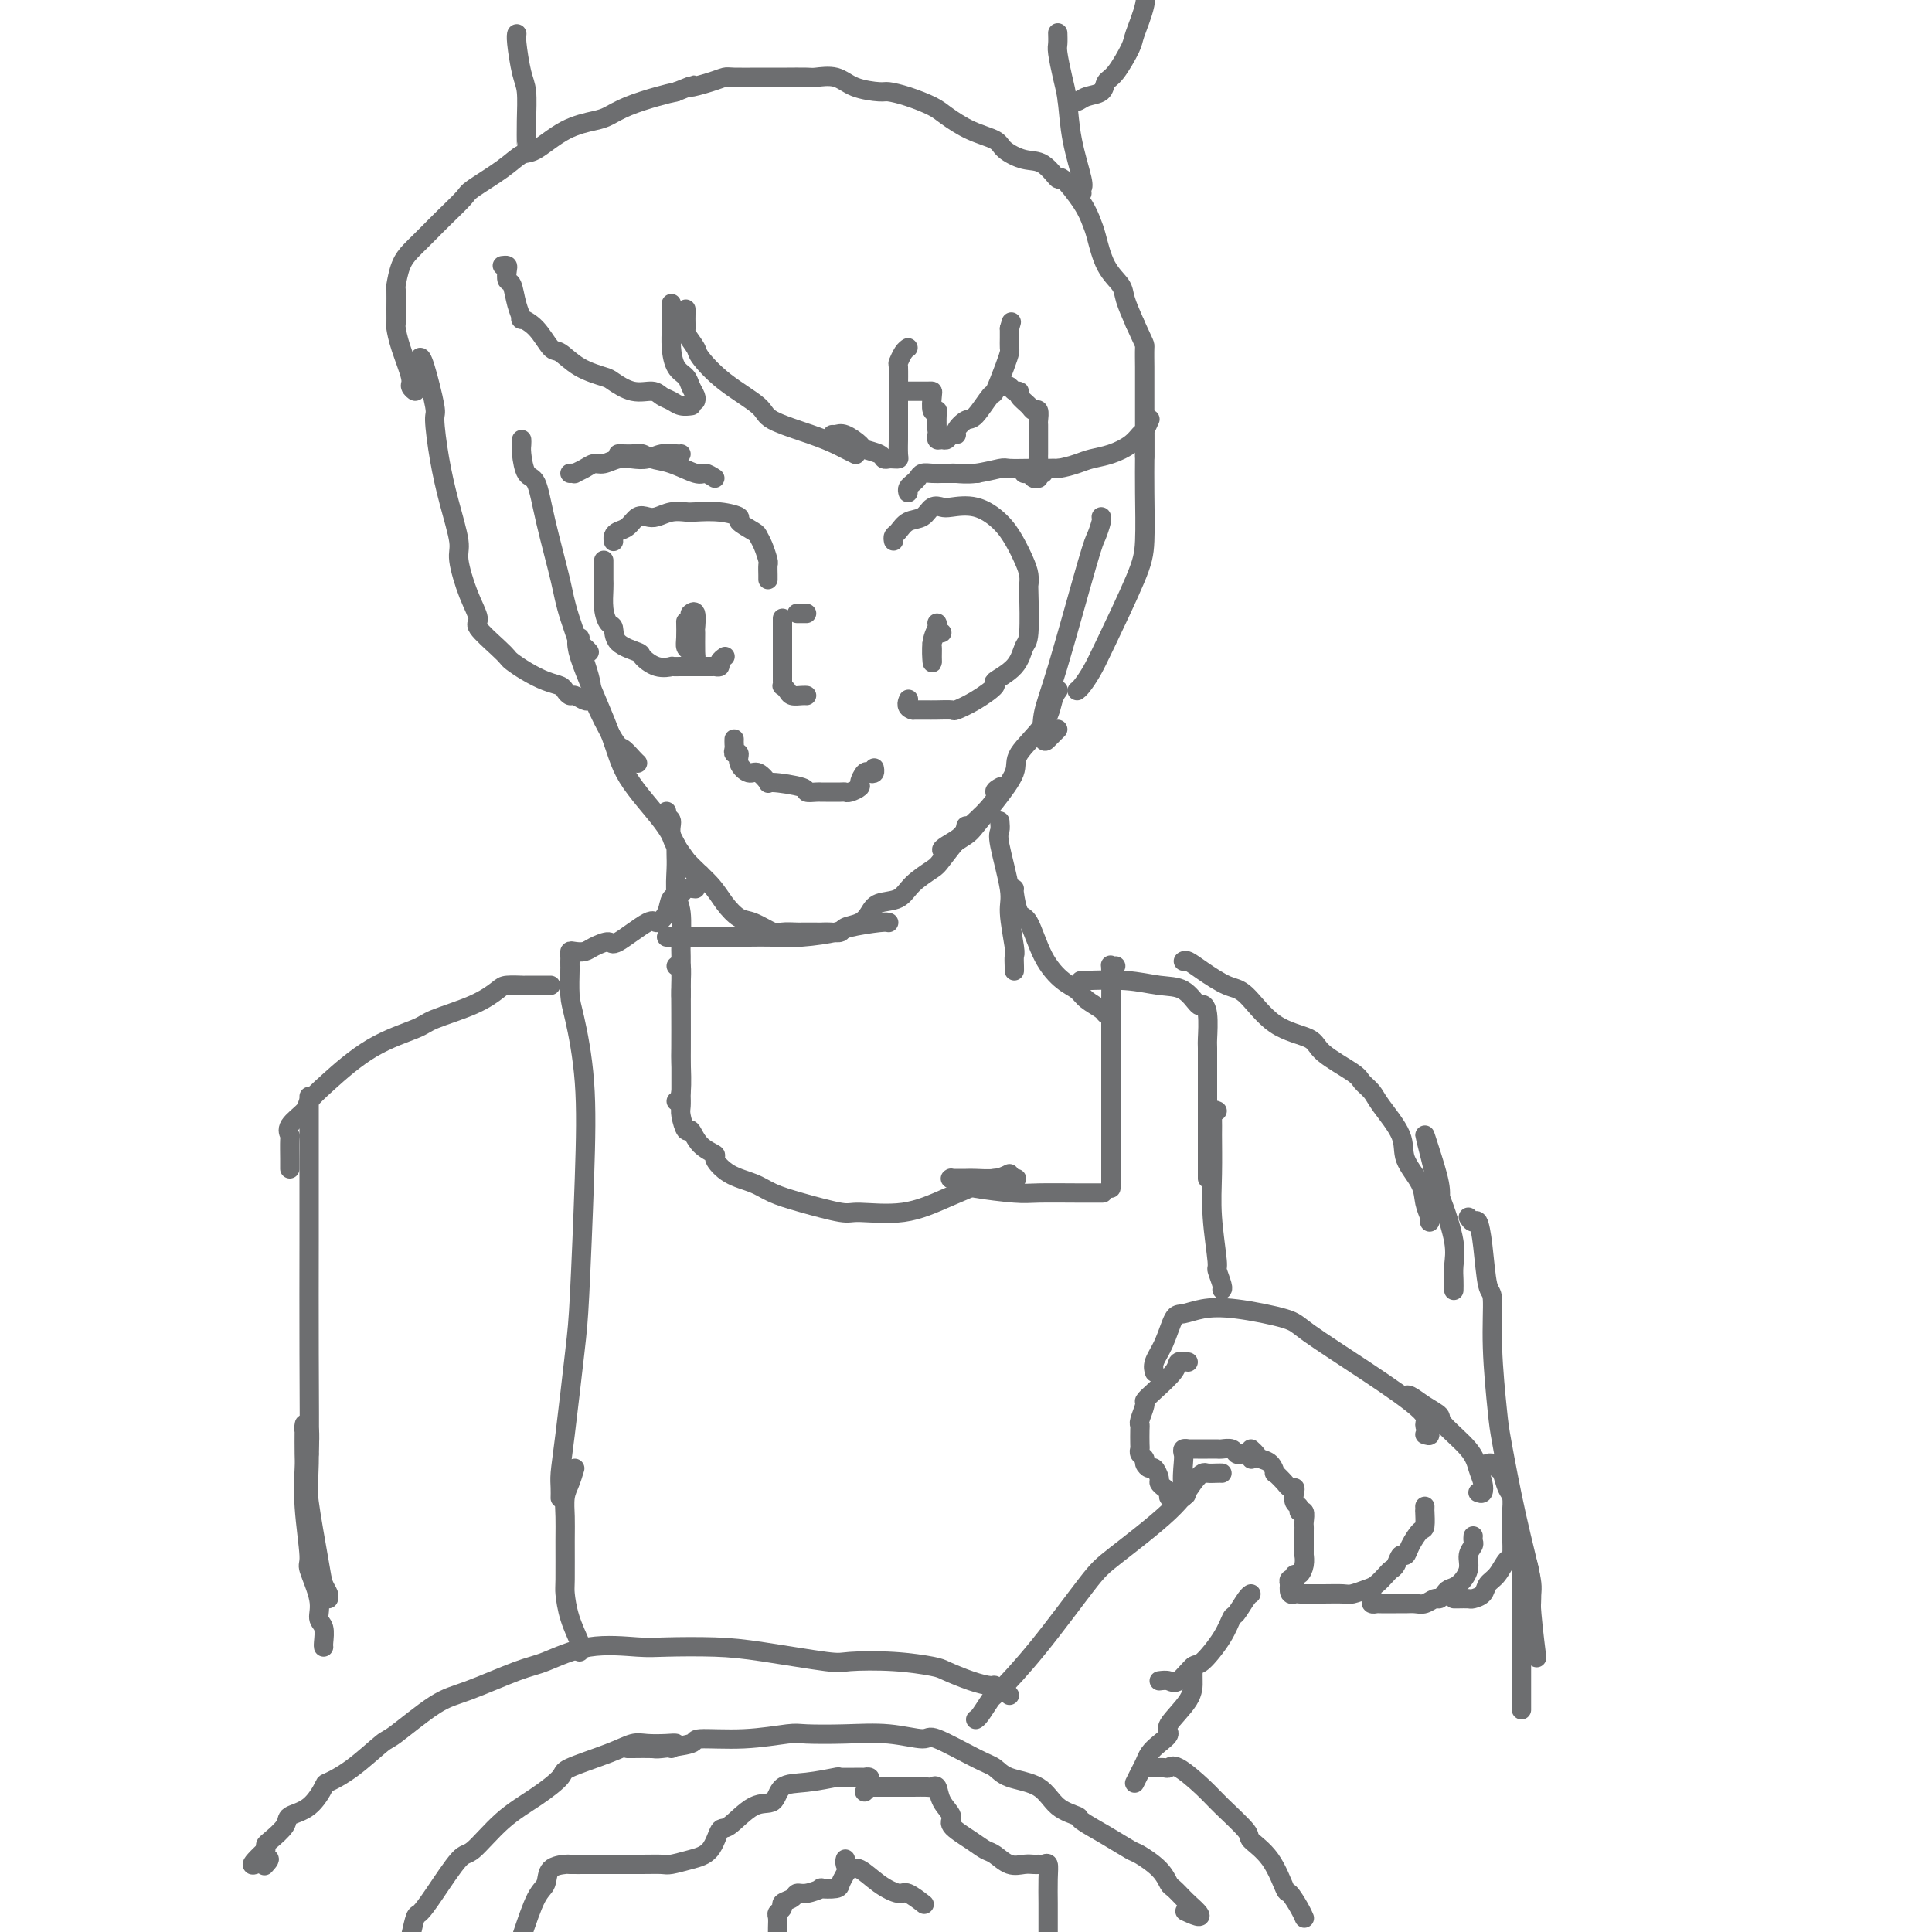 <svg viewBox='0 0 400 400' version='1.1' xmlns='http://www.w3.org/2000/svg' xmlns:xlink='http://www.w3.org/1999/xlink'><g fill='none' stroke='#6D6E70' stroke-width='4' stroke-linecap='round' stroke-linejoin='round'><path d='M108,91c0.017,0.312 0.034,0.625 0,1c-0.034,0.375 -0.118,0.813 0,2c0.118,1.187 0.438,3.124 1,4c0.562,0.876 1.367,0.690 2,2c0.633,1.310 1.094,4.116 2,8c0.906,3.884 2.256,8.845 3,12c0.744,3.155 0.881,4.504 2,8c1.119,3.496 3.221,9.139 4,12c0.779,2.861 0.237,2.938 1,5c0.763,2.062 2.832,6.108 4,8c1.168,1.892 1.437,1.631 2,2c0.563,0.369 1.421,1.369 2,2c0.579,0.631 0.880,0.895 1,1c0.120,0.105 0.060,0.053 0,0'/><path d='M122,135c-0.298,-0.344 -0.595,-0.688 -1,-1c-0.405,-0.312 -0.916,-0.591 -1,-1c-0.084,-0.409 0.260,-0.949 0,-1c-0.260,-0.051 -1.125,0.388 0,4c1.125,3.612 4.241,10.398 6,15c1.759,4.602 2.163,7.020 4,10c1.837,2.980 5.109,6.522 7,9c1.891,2.478 2.402,3.893 3,5c0.598,1.107 1.284,1.905 2,3c0.716,1.095 1.462,2.487 2,3c0.538,0.513 0.868,0.147 1,0c0.132,-0.147 0.066,-0.073 0,0'/><path d='M138,168c-0.128,0.369 -0.256,0.738 0,1c0.256,0.262 0.897,0.418 1,1c0.103,0.582 -0.331,1.589 0,3c0.331,1.411 1.427,3.227 3,5c1.573,1.773 3.622,3.502 5,5c1.378,1.498 2.083,2.766 3,4c0.917,1.234 2.046,2.436 3,3c0.954,0.564 1.733,0.491 3,1c1.267,0.509 3.021,1.601 4,2c0.979,0.399 1.183,0.107 2,0c0.817,-0.107 2.248,-0.029 3,0c0.752,0.029 0.827,0.008 1,0c0.173,-0.008 0.444,-0.002 1,0c0.556,0.002 1.396,0.001 2,0c0.604,-0.001 0.972,-0.004 1,0c0.028,0.004 -0.284,0.013 0,0c0.284,-0.013 1.165,-0.048 2,0c0.835,0.048 1.625,0.177 2,0c0.375,-0.177 0.334,-0.662 1,-1c0.666,-0.338 2.039,-0.530 3,-1c0.961,-0.470 1.511,-1.218 2,-2c0.489,-0.782 0.916,-1.596 2,-2c1.084,-0.404 2.824,-0.397 4,-1c1.176,-0.603 1.787,-1.816 3,-3c1.213,-1.184 3.026,-2.338 4,-3c0.974,-0.662 1.108,-0.832 2,-2c0.892,-1.168 2.540,-3.334 4,-5c1.460,-1.666 2.730,-2.833 4,-4'/><path d='M203,169c4.488,-4.476 3.208,-4.667 3,-5c-0.208,-0.333 0.655,-0.810 1,-1c0.345,-0.190 0.173,-0.095 0,0'/><path d='M200,171c-0.121,0.648 -0.242,1.296 -1,2c-0.758,0.704 -2.155,1.464 -3,2c-0.845,0.536 -1.140,0.847 -1,1c0.140,0.153 0.714,0.147 1,0c0.286,-0.147 0.284,-0.434 1,-1c0.716,-0.566 2.149,-1.412 3,-2c0.851,-0.588 1.121,-0.918 2,-2c0.879,-1.082 2.368,-2.916 4,-5c1.632,-2.084 3.408,-4.419 4,-6c0.592,-1.581 0.001,-2.410 1,-4c0.999,-1.590 3.587,-3.942 5,-6c1.413,-2.058 1.650,-3.823 2,-5c0.350,-1.177 0.814,-1.765 1,-2c0.186,-0.235 0.093,-0.118 0,0'/><path d='M219,151c-0.336,0.340 -0.673,0.679 -1,1c-0.327,0.321 -0.645,0.622 -1,1c-0.355,0.378 -0.747,0.832 -1,0c-0.253,-0.832 -0.365,-2.951 0,-5c0.365,-2.049 1.208,-4.027 3,-10c1.792,-5.973 4.533,-15.940 6,-21c1.467,-5.060 1.661,-5.212 2,-6c0.339,-0.788 0.822,-2.212 1,-3c0.178,-0.788 0.051,-0.939 0,-1c-0.051,-0.061 -0.025,-0.030 0,0'/><path d='M185,112c-0.074,-0.366 -0.147,-0.733 0,-1c0.147,-0.267 0.515,-0.436 1,-1c0.485,-0.564 1.086,-1.524 2,-2c0.914,-0.476 2.140,-0.470 3,-1c0.860,-0.530 1.353,-1.598 2,-2c0.647,-0.402 1.447,-0.138 2,0c0.553,0.138 0.859,0.151 2,0c1.141,-0.151 3.119,-0.466 5,0c1.881,0.466 3.667,1.712 5,3c1.333,1.288 2.213,2.618 3,4c0.787,1.382 1.480,2.815 2,4c0.520,1.185 0.869,2.122 1,3c0.131,0.878 0.046,1.697 0,2c-0.046,0.303 -0.053,0.088 0,2c0.053,1.912 0.164,5.949 0,8c-0.164,2.051 -0.605,2.114 -1,3c-0.395,0.886 -0.744,2.595 -2,4c-1.256,1.405 -3.420,2.506 -4,3c-0.580,0.494 0.424,0.381 0,1c-0.424,0.619 -2.274,1.970 -4,3c-1.726,1.030 -3.326,1.740 -4,2c-0.674,0.260 -0.421,0.070 -1,0c-0.579,-0.070 -1.990,-0.019 -3,0c-1.010,0.019 -1.618,0.005 -2,0c-0.382,-0.005 -0.538,-0.001 -1,0c-0.462,0.001 -1.231,0.001 -2,0'/><path d='M189,147c-1.622,-0.444 -1.178,-1.556 -1,-2c0.178,-0.444 0.089,-0.222 0,0'/><path d='M195,131c-0.309,-0.208 -0.618,-0.417 -1,0c-0.382,0.417 -0.835,1.458 -1,2c-0.165,0.542 -0.040,0.583 0,1c0.040,0.417 -0.003,1.208 0,2c0.003,0.792 0.053,1.585 0,1c-0.053,-0.585 -0.210,-2.549 0,-4c0.210,-1.451 0.788,-2.389 1,-3c0.212,-0.611 0.057,-0.895 0,-1c-0.057,-0.105 -0.016,-0.030 0,0c0.016,0.030 0.008,0.015 0,0'/><path d='M127,112c0.017,0.087 0.035,0.173 0,0c-0.035,-0.173 -0.122,-0.607 0,-1c0.122,-0.393 0.455,-0.745 1,-1c0.545,-0.255 1.303,-0.412 2,-1c0.697,-0.588 1.332,-1.608 2,-2c0.668,-0.392 1.370,-0.157 2,0c0.630,0.157 1.189,0.237 2,0c0.811,-0.237 1.876,-0.792 3,-1c1.124,-0.208 2.309,-0.068 3,0c0.691,0.068 0.889,0.064 2,0c1.111,-0.064 3.134,-0.186 5,0c1.866,0.186 3.575,0.681 4,1c0.425,0.319 -0.432,0.460 0,1c0.432,0.540 2.154,1.477 3,2c0.846,0.523 0.815,0.630 1,1c0.185,0.370 0.585,1.003 1,2c0.415,0.997 0.843,2.358 1,3c0.157,0.642 0.042,0.564 0,1c-0.042,0.436 -0.011,1.385 0,2c0.011,0.615 0.003,0.896 0,1c-0.003,0.104 -0.001,0.030 0,0c0.001,-0.030 0.000,-0.015 0,0'/><path d='M125,116c0.002,0.653 0.003,1.307 0,2c-0.003,0.693 -0.011,1.427 0,2c0.011,0.573 0.041,0.986 0,2c-0.041,1.014 -0.154,2.629 0,4c0.154,1.371 0.575,2.499 1,3c0.425,0.501 0.854,0.377 1,1c0.146,0.623 0.008,1.995 1,3c0.992,1.005 3.112,1.642 4,2c0.888,0.358 0.544,0.436 1,1c0.456,0.564 1.712,1.615 3,2c1.288,0.385 2.607,0.103 3,0c0.393,-0.103 -0.140,-0.028 0,0c0.140,0.028 0.954,0.007 2,0c1.046,-0.007 2.323,-0.002 3,0c0.677,0.002 0.755,0.000 1,0c0.245,-0.000 0.658,0.001 1,0c0.342,-0.001 0.612,-0.003 1,0c0.388,0.003 0.892,0.011 1,0c0.108,-0.011 -0.181,-0.042 0,0c0.181,0.042 0.832,0.155 1,0c0.168,-0.155 -0.147,-0.580 0,-1c0.147,-0.420 0.756,-0.834 1,-1c0.244,-0.166 0.122,-0.083 0,0'/><path d='M142,129c-0.006,-0.285 -0.012,-0.570 0,0c0.012,0.570 0.042,1.995 0,3c-0.042,1.005 -0.155,1.589 0,2c0.155,0.411 0.577,0.649 1,1c0.423,0.351 0.846,0.815 1,1c0.154,0.185 0.037,0.092 0,-1c-0.037,-1.092 0.004,-3.182 0,-4c-0.004,-0.818 -0.053,-0.364 0,-1c0.053,-0.636 0.206,-2.364 0,-3c-0.206,-0.636 -0.773,-0.182 -1,0c-0.227,0.182 -0.113,0.091 0,0'/><path d='M152,153c-0.009,0.343 -0.018,0.686 0,1c0.018,0.314 0.064,0.600 0,1c-0.064,0.400 -0.236,0.914 0,1c0.236,0.086 0.880,-0.256 1,0c0.120,0.256 -0.285,1.112 0,2c0.285,0.888 1.261,1.810 2,2c0.739,0.190 1.240,-0.352 2,0c0.760,0.352 1.780,1.597 2,2c0.220,0.403 -0.358,-0.036 1,0c1.358,0.036 4.652,0.545 6,1c1.348,0.455 0.750,0.854 1,1c0.250,0.146 1.349,0.039 2,0c0.651,-0.039 0.856,-0.010 1,0c0.144,0.010 0.228,-0.001 1,0c0.772,0.001 2.230,0.013 3,0c0.770,-0.013 0.850,-0.049 1,0c0.150,0.049 0.369,0.185 1,0c0.631,-0.185 1.676,-0.690 2,-1c0.324,-0.310 -0.071,-0.427 0,-1c0.071,-0.573 0.607,-1.604 1,-2c0.393,-0.396 0.641,-0.158 1,0c0.359,0.158 0.827,0.235 1,0c0.173,-0.235 0.049,-0.781 0,-1c-0.049,-0.219 -0.025,-0.109 0,0'/><path d='M165,127c0.452,0.000 0.905,0.000 1,0c0.095,0.000 -0.167,-0.000 0,0c0.167,0.000 0.762,0.000 1,0c0.238,-0.000 0.119,0.000 0,0'/><path d='M162,128c0.000,0.479 0.000,0.957 0,1c-0.000,0.043 -0.000,-0.350 0,0c0.000,0.350 0.000,1.441 0,2c-0.000,0.559 -0.000,0.584 0,1c0.000,0.416 0.000,1.221 0,2c-0.000,0.779 -0.000,1.532 0,2c0.000,0.468 0.000,0.650 0,1c-0.000,0.350 -0.000,0.867 0,1c0.000,0.133 0.000,-0.118 0,0c-0.000,0.118 -0.001,0.605 0,1c0.001,0.395 0.003,0.697 0,1c-0.003,0.303 -0.013,0.607 0,1c0.013,0.393 0.049,0.876 0,1c-0.049,0.124 -0.181,-0.110 0,0c0.181,0.110 0.676,0.565 1,1c0.324,0.435 0.479,0.848 1,1c0.521,0.152 1.410,0.041 2,0c0.590,-0.041 0.883,-0.012 1,0c0.117,0.012 0.059,0.006 0,0'/><path d='M148,99c-0.741,-0.477 -1.483,-0.955 -2,-1c-0.517,-0.045 -0.810,0.342 -2,0c-1.190,-0.342 -3.278,-1.412 -5,-2c-1.722,-0.588 -3.078,-0.693 -4,-1c-0.922,-0.307 -1.410,-0.814 -2,-1c-0.590,-0.186 -1.282,-0.050 -2,0c-0.718,0.050 -1.463,0.013 -2,0c-0.537,-0.013 -0.868,-0.004 -1,0c-0.132,0.004 -0.066,0.002 0,0'/><path d='M141,94c-0.155,0.030 -0.309,0.059 -1,0c-0.691,-0.059 -1.918,-0.208 -3,0c-1.082,0.208 -2.019,0.773 -3,1c-0.981,0.227 -2.005,0.116 -3,0c-0.995,-0.116 -1.959,-0.238 -3,0c-1.041,0.238 -2.159,0.834 -3,1c-0.841,0.166 -1.406,-0.099 -2,0c-0.594,0.099 -1.217,0.562 -2,1c-0.783,0.438 -1.725,0.849 -2,1c-0.275,0.151 0.118,0.041 0,0c-0.118,-0.041 -0.748,-0.012 -1,0c-0.252,0.012 -0.126,0.006 0,0'/><path d='M188,102c-0.088,-0.332 -0.175,-0.663 0,-1c0.175,-0.337 0.614,-0.679 1,-1c0.386,-0.321 0.719,-0.622 1,-1c0.281,-0.378 0.509,-0.833 1,-1c0.491,-0.167 1.247,-0.045 2,0c0.753,0.045 1.505,0.012 2,0c0.495,-0.012 0.732,-0.003 1,0c0.268,0.003 0.567,0.001 1,0c0.433,-0.001 1.001,-0.000 2,0c0.999,0.000 2.428,0.000 3,0c0.572,-0.000 0.286,-0.000 0,0'/><path d='M199,98c-0.837,-0.002 -1.674,-0.004 -2,0c-0.326,0.004 -0.140,0.015 0,0c0.140,-0.015 0.233,-0.057 1,0c0.767,0.057 2.209,0.211 4,0c1.791,-0.211 3.930,-0.789 5,-1c1.070,-0.211 1.070,-0.057 2,0c0.930,0.057 2.789,0.015 4,0c1.211,-0.015 1.775,-0.004 2,0c0.225,0.004 0.113,0.002 0,0'/><path d='M216,98c-0.473,-0.001 -0.947,-0.001 -1,0c-0.053,0.001 0.314,0.004 0,0c-0.314,-0.004 -1.310,-0.015 -2,0c-0.690,0.015 -1.074,0.057 -1,0c0.074,-0.057 0.608,-0.211 1,0c0.392,0.211 0.644,0.788 1,1c0.356,0.212 0.816,0.061 1,0c0.184,-0.061 0.092,-0.030 0,0'/><path d='M104,55c0.416,-0.054 0.832,-0.108 1,0c0.168,0.108 0.088,0.376 0,1c-0.088,0.624 -0.184,1.602 0,2c0.184,0.398 0.646,0.215 1,1c0.354,0.785 0.598,2.537 1,4c0.402,1.463 0.960,2.638 1,3c0.040,0.362 -0.438,-0.090 0,0c0.438,0.090 1.791,0.721 3,2c1.209,1.279 2.272,3.206 3,4c0.728,0.794 1.121,0.455 2,1c0.879,0.545 2.245,1.973 4,3c1.755,1.027 3.898,1.651 5,2c1.102,0.349 1.163,0.422 2,1c0.837,0.578 2.450,1.661 4,2c1.550,0.339 3.035,-0.067 4,0c0.965,0.067 1.408,0.606 2,1c0.592,0.394 1.334,0.642 2,1c0.666,0.358 1.256,0.827 2,1c0.744,0.173 1.641,0.049 2,0c0.359,-0.049 0.179,-0.025 0,0'/><path d='M144,83c0.097,-0.247 0.194,-0.495 0,-1c-0.194,-0.505 -0.679,-1.269 -1,-2c-0.321,-0.731 -0.478,-1.431 -1,-2c-0.522,-0.569 -1.408,-1.007 -2,-2c-0.592,-0.993 -0.891,-2.539 -1,-4c-0.109,-1.461 -0.029,-2.835 0,-4c0.029,-1.165 0.008,-2.121 0,-3c-0.008,-0.879 -0.002,-1.680 0,-2c0.002,-0.320 0.001,-0.160 0,0'/><path d='M142,64c0.004,0.224 0.009,0.449 0,1c-0.009,0.551 -0.030,1.430 0,2c0.030,0.570 0.111,0.833 0,1c-0.111,0.167 -0.415,0.240 0,1c0.415,0.760 1.548,2.209 2,3c0.452,0.791 0.224,0.925 1,2c0.776,1.075 2.558,3.090 5,5c2.442,1.910 5.546,3.716 7,5c1.454,1.284 1.259,2.047 3,3c1.741,0.953 5.420,2.098 8,3c2.580,0.902 4.063,1.561 5,2c0.937,0.439 1.329,0.657 2,1c0.671,0.343 1.620,0.812 2,1c0.380,0.188 0.190,0.094 0,0'/><path d='M173,90c-0.499,-0.015 -0.998,-0.029 -1,0c-0.002,0.029 0.493,0.102 1,0c0.507,-0.102 1.025,-0.377 2,0c0.975,0.377 2.408,1.408 3,2c0.592,0.592 0.343,0.747 1,1c0.657,0.253 2.218,0.604 3,1c0.782,0.396 0.784,0.837 1,1c0.216,0.163 0.646,0.046 1,0c0.354,-0.046 0.631,-0.023 1,0c0.369,0.023 0.831,0.044 1,0c0.169,-0.044 0.045,-0.153 0,-1c-0.045,-0.847 -0.012,-2.433 0,-3c0.012,-0.567 0.003,-0.114 0,-1c-0.003,-0.886 -0.002,-3.111 0,-5c0.002,-1.889 0.003,-3.441 0,-4c-0.003,-0.559 -0.011,-0.125 0,-1c0.011,-0.875 0.042,-3.058 0,-4c-0.042,-0.942 -0.156,-0.644 0,-1c0.156,-0.356 0.580,-1.365 1,-2c0.420,-0.635 0.834,-0.896 1,-1c0.166,-0.104 0.083,-0.052 0,0'/><path d='M188,81c0.362,0.000 0.724,0.001 1,0c0.276,-0.001 0.465,-0.003 1,0c0.535,0.003 1.415,0.011 2,0c0.585,-0.011 0.875,-0.040 1,0c0.125,0.040 0.086,0.151 0,1c-0.086,0.849 -0.219,2.438 0,3c0.219,0.562 0.791,0.097 1,0c0.209,-0.097 0.055,0.174 0,1c-0.055,0.826 -0.012,2.207 0,3c0.012,0.793 -0.008,0.998 0,1c0.008,0.002 0.043,-0.200 0,0c-0.043,0.200 -0.165,0.800 0,1c0.165,0.200 0.617,-0.001 1,0c0.383,0.001 0.697,0.203 1,0c0.303,-0.203 0.593,-0.810 1,-1c0.407,-0.190 0.929,0.039 1,0c0.071,-0.039 -0.308,-0.346 0,-1c0.308,-0.654 1.305,-1.655 2,-2c0.695,-0.345 1.090,-0.033 2,-1c0.910,-0.967 2.335,-3.214 3,-4c0.665,-0.786 0.571,-0.111 1,-1c0.429,-0.889 1.383,-3.340 2,-5c0.617,-1.660 0.897,-2.527 1,-3c0.103,-0.473 0.028,-0.550 0,-1c-0.028,-0.450 -0.008,-1.271 0,-2c0.008,-0.729 0.004,-1.364 0,-2'/><path d='M209,68c0.667,-2.333 0.333,-1.167 0,0'/><path d='M207,80c0.331,0.032 0.661,0.063 1,0c0.339,-0.063 0.686,-0.221 1,0c0.314,0.221 0.595,0.820 1,1c0.405,0.180 0.935,-0.059 1,0c0.065,0.059 -0.337,0.415 0,1c0.337,0.585 1.411,1.398 2,2c0.589,0.602 0.694,0.992 1,1c0.306,0.008 0.814,-0.367 1,0c0.186,0.367 0.050,1.477 0,2c-0.050,0.523 -0.013,0.459 0,1c0.013,0.541 0.004,1.685 0,2c-0.004,0.315 -0.001,-0.200 0,0c0.001,0.200 0.001,1.114 0,2c-0.001,0.886 -0.002,1.744 0,2c0.002,0.256 0.006,-0.089 0,0c-0.006,0.089 -0.024,0.612 0,1c0.024,0.388 0.089,0.640 0,1c-0.089,0.360 -0.332,0.828 0,1c0.332,0.172 1.238,0.049 2,0c0.762,-0.049 1.381,-0.025 2,0'/><path d='M219,97c1.392,-0.176 2.874,-0.614 4,-1c1.126,-0.386 1.898,-0.718 3,-1c1.102,-0.282 2.534,-0.514 4,-1c1.466,-0.486 2.968,-1.227 4,-2c1.032,-0.773 1.596,-1.578 2,-2c0.404,-0.422 0.647,-0.460 1,-1c0.353,-0.540 0.815,-1.583 1,-2c0.185,-0.417 0.092,-0.209 0,0'/><path d='M122,145c-0.219,0.120 -0.439,0.239 -1,0c-0.561,-0.239 -1.465,-0.837 -2,-1c-0.535,-0.163 -0.702,0.108 -1,0c-0.298,-0.108 -0.728,-0.596 -1,-1c-0.272,-0.404 -0.387,-0.724 -1,-1c-0.613,-0.276 -1.723,-0.509 -3,-1c-1.277,-0.491 -2.722,-1.242 -4,-2c-1.278,-0.758 -2.390,-1.524 -3,-2c-0.610,-0.476 -0.719,-0.662 -1,-1c-0.281,-0.338 -0.735,-0.829 -2,-2c-1.265,-1.171 -3.343,-3.023 -4,-4c-0.657,-0.977 0.105,-1.080 0,-2c-0.105,-0.920 -1.078,-2.657 -2,-5c-0.922,-2.343 -1.792,-5.290 -2,-7c-0.208,-1.710 0.247,-2.181 0,-4c-0.247,-1.819 -1.197,-4.985 -2,-8c-0.803,-3.015 -1.459,-5.880 -2,-9c-0.541,-3.120 -0.968,-6.496 -1,-8c-0.032,-1.504 0.332,-1.135 0,-3c-0.332,-1.865 -1.359,-5.964 -2,-8c-0.641,-2.036 -0.898,-2.010 -1,-2c-0.102,0.010 -0.051,0.005 0,0'/><path d='M86,77c0.009,0.769 0.018,1.538 0,2c-0.018,0.462 -0.064,0.617 0,1c0.064,0.383 0.238,0.996 0,1c-0.238,0.004 -0.887,-0.599 -1,-1c-0.113,-0.401 0.309,-0.598 0,-2c-0.309,-1.402 -1.351,-4.009 -2,-6c-0.649,-1.991 -0.907,-3.367 -1,-4c-0.093,-0.633 -0.023,-0.522 0,-1c0.023,-0.478 -0.002,-1.546 0,-3c0.002,-1.454 0.031,-3.296 0,-4c-0.031,-0.704 -0.122,-0.271 0,-1c0.122,-0.729 0.457,-2.620 1,-4c0.543,-1.380 1.295,-2.251 2,-3c0.705,-0.749 1.365,-1.378 2,-2c0.635,-0.622 1.247,-1.236 2,-2c0.753,-0.764 1.647,-1.676 3,-3c1.353,-1.324 3.164,-3.059 4,-4c0.836,-0.941 0.696,-1.089 2,-2c1.304,-0.911 4.051,-2.587 6,-4c1.949,-1.413 3.102,-2.563 4,-3c0.898,-0.437 1.543,-0.161 3,-1c1.457,-0.839 3.726,-2.792 6,-4c2.274,-1.208 4.551,-1.672 6,-2c1.449,-0.328 2.069,-0.521 3,-1c0.931,-0.479 2.174,-1.244 4,-2c1.826,-0.756 4.236,-1.502 6,-2c1.764,-0.498 2.882,-0.749 4,-1'/><path d='M140,19c5.432,-2.193 3.013,-1.176 3,-1c-0.013,0.176 2.380,-0.489 4,-1c1.620,-0.511 2.466,-0.869 3,-1c0.534,-0.131 0.756,-0.035 2,0c1.244,0.035 3.510,0.009 5,0c1.490,-0.009 2.204,-0.002 3,0c0.796,0.002 1.676,-0.001 2,0c0.324,0.001 0.093,0.007 1,0c0.907,-0.007 2.950,-0.026 4,0c1.050,0.026 1.105,0.097 2,0c0.895,-0.097 2.629,-0.364 4,0c1.371,0.364 2.381,1.358 4,2c1.619,0.642 3.849,0.934 5,1c1.151,0.066 1.223,-0.092 2,0c0.777,0.092 2.261,0.433 4,1c1.739,0.567 3.735,1.359 5,2c1.265,0.641 1.801,1.132 3,2c1.199,0.868 3.062,2.114 5,3c1.938,0.886 3.952,1.413 5,2c1.048,0.587 1.128,1.235 2,2c0.872,0.765 2.534,1.646 4,2c1.466,0.354 2.736,0.182 4,1c1.264,0.818 2.523,2.628 3,3c0.477,0.372 0.171,-0.694 1,0c0.829,0.694 2.793,3.148 4,5c1.207,1.852 1.656,3.102 2,4c0.344,0.898 0.581,1.442 1,3c0.419,1.558 1.020,4.129 2,6c0.980,1.871 2.341,3.042 3,4c0.659,0.958 0.617,1.702 1,3c0.383,1.298 1.192,3.149 2,5'/><path d='M235,67c2.155,4.764 2.041,4.174 2,5c-0.041,0.826 -0.011,3.069 0,4c0.011,0.931 0.003,0.552 0,1c-0.003,0.448 -0.001,1.725 0,4c0.001,2.275 0.000,5.548 0,7c-0.000,1.452 -0.000,1.083 0,2c0.000,0.917 0.000,3.119 0,4c-0.000,0.881 -0.000,0.440 0,0'/><path d='M237,90c0.000,0.219 0.001,0.438 0,1c-0.001,0.562 -0.002,1.468 0,2c0.002,0.532 0.009,0.690 0,2c-0.009,1.310 -0.033,3.771 0,7c0.033,3.229 0.121,7.226 0,10c-0.121,2.774 -0.453,4.327 -2,8c-1.547,3.673 -4.310,9.468 -6,13c-1.690,3.532 -2.309,4.802 -3,6c-0.691,1.198 -1.455,2.322 -2,3c-0.545,0.678 -0.870,0.908 -1,1c-0.130,0.092 -0.065,0.046 0,0'/><path d='M109,31c0.006,-0.018 0.012,-0.036 0,-1c-0.012,-0.964 -0.042,-2.875 0,-5c0.042,-2.125 0.155,-4.464 0,-6c-0.155,-1.536 -0.578,-2.267 -1,-4c-0.422,-1.733 -0.844,-4.467 -1,-6c-0.156,-1.533 -0.044,-1.867 0,-2c0.044,-0.133 0.022,-0.067 0,0'/><path d='M224,40c-0.054,-0.382 -0.108,-0.764 0,-1c0.108,-0.236 0.379,-0.326 0,-2c-0.379,-1.674 -1.408,-4.934 -2,-8c-0.592,-3.066 -0.747,-5.939 -1,-8c-0.253,-2.061 -0.604,-3.309 -1,-5c-0.396,-1.691 -0.838,-3.824 -1,-5c-0.162,-1.176 -0.044,-1.393 0,-2c0.044,-0.607 0.012,-1.602 0,-2c-0.012,-0.398 -0.006,-0.199 0,0'/><path d='M221,21c0.704,0.097 1.409,0.195 2,0c0.591,-0.195 1.069,-0.682 2,-1c0.931,-0.318 2.314,-0.466 3,-1c0.686,-0.534 0.675,-1.454 1,-2c0.325,-0.546 0.988,-0.718 2,-2c1.012,-1.282 2.374,-3.673 3,-5c0.626,-1.327 0.515,-1.588 1,-3c0.485,-1.412 1.567,-3.975 2,-6c0.433,-2.025 0.216,-3.513 0,-5'/><path d='M140,175c-0.008,0.637 -0.016,1.273 0,2c0.016,0.727 0.057,1.543 0,3c-0.057,1.457 -0.211,3.555 0,5c0.211,1.445 0.789,2.237 1,4c0.211,1.763 0.057,4.497 0,6c-0.057,1.503 -0.015,1.774 0,3c0.015,1.226 0.004,3.407 0,5c-0.004,1.593 -0.001,2.598 0,3c0.001,0.402 0.001,0.201 0,0'/><path d='M207,170c0.063,0.752 0.126,1.505 0,2c-0.126,0.495 -0.440,0.733 0,3c0.440,2.267 1.635,6.561 2,9c0.365,2.439 -0.098,3.021 0,5c0.098,1.979 0.758,5.353 1,7c0.242,1.647 0.065,1.565 0,2c-0.065,0.435 -0.017,1.386 0,2c0.017,0.614 0.005,0.890 0,1c-0.005,0.110 -0.002,0.055 0,0'/><path d='M210,184c-0.070,-0.017 -0.140,-0.033 0,1c0.140,1.033 0.489,3.116 1,4c0.511,0.884 1.185,0.568 2,2c0.815,1.432 1.770,4.611 3,7c1.230,2.389 2.735,3.989 4,5c1.265,1.011 2.290,1.434 3,2c0.710,0.566 1.105,1.276 2,2c0.895,0.724 2.292,1.462 3,2c0.708,0.538 0.729,0.876 1,1c0.271,0.124 0.792,0.036 1,0c0.208,-0.036 0.104,-0.018 0,0'/><path d='M246,282c-0.837,-0.121 -1.673,-0.242 -2,0c-0.327,0.242 -0.144,0.846 -1,2c-0.856,1.154 -2.751,2.859 -4,4c-1.249,1.141 -1.851,1.718 -2,2c-0.149,0.282 0.156,0.268 0,1c-0.156,0.732 -0.774,2.209 -1,3c-0.226,0.791 -0.062,0.894 0,1c0.062,0.106 0.021,0.213 0,1c-0.021,0.787 -0.020,2.252 0,3c0.020,0.748 0.061,0.779 0,1c-0.061,0.221 -0.224,0.632 0,1c0.224,0.368 0.834,0.694 1,1c0.166,0.306 -0.114,0.593 0,1c0.114,0.407 0.622,0.935 1,1c0.378,0.065 0.627,-0.334 1,0c0.373,0.334 0.870,1.400 1,2c0.130,0.600 -0.106,0.735 0,1c0.106,0.265 0.553,0.659 1,1c0.447,0.341 0.894,0.628 1,1c0.106,0.372 -0.129,0.829 0,1c0.129,0.171 0.622,0.056 1,0c0.378,-0.056 0.640,-0.054 1,0c0.360,0.054 0.817,0.158 1,0c0.183,-0.158 0.091,-0.579 0,-1'/><path d='M245,309c1.239,1.132 0.336,0.461 0,-1c-0.336,-1.461 -0.106,-3.712 0,-5c0.106,-1.288 0.087,-1.613 0,-2c-0.087,-0.387 -0.242,-0.836 0,-1c0.242,-0.164 0.881,-0.044 1,0c0.119,0.044 -0.281,0.012 0,0c0.281,-0.012 1.245,-0.004 2,0c0.755,0.004 1.301,0.005 2,0c0.699,-0.005 1.549,-0.015 2,0c0.451,0.015 0.502,0.056 1,0c0.498,-0.056 1.444,-0.207 2,0c0.556,0.207 0.724,0.774 1,1c0.276,0.226 0.662,0.112 1,0c0.338,-0.112 0.630,-0.223 1,0c0.370,0.223 0.820,0.778 1,1c0.180,0.222 0.090,0.111 0,0'/><path d='M259,300c0.361,0.322 0.722,0.645 1,1c0.278,0.355 0.474,0.743 1,1c0.526,0.257 1.384,0.384 2,1c0.616,0.616 0.992,1.720 1,2c0.008,0.280 -0.351,-0.263 0,0c0.351,0.263 1.414,1.331 2,2c0.586,0.669 0.697,0.938 1,1c0.303,0.062 0.798,-0.084 1,0c0.202,0.084 0.110,0.399 0,1c-0.110,0.601 -0.240,1.488 0,2c0.240,0.512 0.849,0.648 1,1c0.151,0.352 -0.156,0.919 0,1c0.156,0.081 0.774,-0.323 1,0c0.226,0.323 0.061,1.373 0,2c-0.061,0.627 -0.016,0.832 0,1c0.016,0.168 0.005,0.299 0,1c-0.005,0.701 -0.004,1.971 0,3c0.004,1.029 0.011,1.816 0,2c-0.011,0.184 -0.042,-0.234 0,0c0.042,0.234 0.156,1.121 0,2c-0.156,0.879 -0.581,1.752 -1,2c-0.419,0.248 -0.830,-0.127 -1,0c-0.170,0.127 -0.097,0.756 0,1c0.097,0.244 0.218,0.104 0,0c-0.218,-0.104 -0.777,-0.173 -1,0c-0.223,0.173 -0.112,0.586 0,1'/><path d='M267,328c-0.295,2.464 0.467,2.124 1,2c0.533,-0.124 0.838,-0.032 1,0c0.162,0.032 0.183,0.005 1,0c0.817,-0.005 2.431,0.011 4,0c1.569,-0.011 3.093,-0.048 4,0c0.907,0.048 1.199,0.181 2,0c0.801,-0.181 2.113,-0.677 3,-1c0.887,-0.323 1.351,-0.473 2,-1c0.649,-0.527 1.484,-1.432 2,-2c0.516,-0.568 0.715,-0.798 1,-1c0.285,-0.202 0.657,-0.377 1,-1c0.343,-0.623 0.656,-1.695 1,-2c0.344,-0.305 0.719,0.155 1,0c0.281,-0.155 0.468,-0.927 1,-2c0.532,-1.073 1.411,-2.449 2,-3c0.589,-0.551 0.890,-0.277 1,-1c0.110,-0.723 0.029,-2.441 0,-3c-0.029,-0.559 -0.008,0.042 0,0c0.008,-0.042 0.002,-0.726 0,-1c-0.002,-0.274 -0.001,-0.137 0,0'/><path d='M284,330c-0.007,-0.083 -0.015,-0.166 0,0c0.015,0.166 0.052,0.580 0,1c-0.052,0.420 -0.194,0.845 0,1c0.194,0.155 0.723,0.041 1,0c0.277,-0.041 0.300,-0.010 1,0c0.700,0.010 2.075,-0.001 3,0c0.925,0.001 1.400,0.015 2,0c0.600,-0.015 1.327,-0.059 2,0c0.673,0.059 1.293,0.223 2,0c0.707,-0.223 1.501,-0.832 2,-1c0.499,-0.168 0.702,0.104 1,0c0.298,-0.104 0.692,-0.584 1,-1c0.308,-0.416 0.531,-0.770 1,-1c0.469,-0.230 1.183,-0.338 2,-1c0.817,-0.662 1.735,-1.880 2,-3c0.265,-1.120 -0.125,-2.143 0,-3c0.125,-0.857 0.766,-1.549 1,-2c0.234,-0.451 0.063,-0.660 0,-1c-0.063,-0.340 -0.018,-0.811 0,-1c0.018,-0.189 0.009,-0.094 0,0'/><path d='M301,331c0.212,0.004 0.423,0.009 1,0c0.577,-0.009 1.519,-0.031 2,0c0.481,0.031 0.499,0.116 1,0c0.501,-0.116 1.483,-0.434 2,-1c0.517,-0.566 0.569,-1.382 1,-2c0.431,-0.618 1.240,-1.040 2,-2c0.760,-0.960 1.472,-2.460 2,-3c0.528,-0.540 0.873,-0.121 1,-1c0.127,-0.879 0.035,-3.054 0,-4c-0.035,-0.946 -0.012,-0.661 0,-1c0.012,-0.339 0.014,-1.303 0,-2c-0.014,-0.697 -0.045,-1.128 0,-2c0.045,-0.872 0.167,-2.185 0,-3c-0.167,-0.815 -0.623,-1.133 -1,-2c-0.377,-0.867 -0.675,-2.285 -1,-3c-0.325,-0.715 -0.675,-0.728 -1,-1c-0.325,-0.272 -0.623,-0.805 -1,-1c-0.377,-0.195 -0.832,-0.053 -1,0c-0.168,0.053 -0.048,0.015 0,0c0.048,-0.015 0.024,-0.008 0,0'/><path d='M306,309c0.398,0.158 0.796,0.316 1,0c0.204,-0.316 0.215,-1.106 0,-2c-0.215,-0.894 -0.655,-1.891 -1,-3c-0.345,-1.109 -0.597,-2.329 -2,-4c-1.403,-1.671 -3.959,-3.793 -5,-5c-1.041,-1.207 -0.566,-1.500 -1,-2c-0.434,-0.500 -1.776,-1.206 -3,-2c-1.224,-0.794 -2.330,-1.675 -3,-2c-0.670,-0.325 -0.906,-0.093 -1,0c-0.094,0.093 -0.047,0.046 0,0'/><path d='M295,297c0.570,0.185 1.141,0.369 1,0c-0.141,-0.369 -0.993,-1.292 -1,-2c-0.007,-0.708 0.832,-1.202 -1,-3c-1.832,-1.798 -6.334,-4.899 -11,-8c-4.666,-3.101 -9.494,-6.200 -12,-8c-2.506,-1.800 -2.688,-2.301 -5,-3c-2.312,-0.699 -6.755,-1.598 -10,-2c-3.245,-0.402 -5.294,-0.309 -7,0c-1.706,0.309 -3.070,0.833 -4,1c-0.930,0.167 -1.426,-0.021 -2,1c-0.574,1.021 -1.226,3.253 -2,5c-0.774,1.747 -1.670,3.009 -2,4c-0.330,0.991 -0.094,1.712 0,2c0.094,0.288 0.047,0.144 0,0'/><path d='M253,305c-0.215,-0.008 -0.431,-0.016 -1,0c-0.569,0.016 -1.493,0.056 -2,0c-0.507,-0.056 -0.598,-0.207 -1,0c-0.402,0.207 -1.115,0.771 -2,2c-0.885,1.229 -1.943,3.121 -5,6c-3.057,2.879 -8.113,6.744 -11,9c-2.887,2.256 -3.603,2.902 -6,6c-2.397,3.098 -6.474,8.648 -10,13c-3.526,4.352 -6.500,7.506 -8,9c-1.500,1.494 -1.526,1.328 -2,2c-0.474,0.672 -1.397,2.181 -2,3c-0.603,0.819 -0.887,0.948 -1,1c-0.113,0.052 -0.057,0.026 0,0'/><path d='M240,348c0.701,-0.092 1.402,-0.183 2,0c0.598,0.183 1.092,0.641 2,0c0.908,-0.641 2.231,-2.379 3,-3c0.769,-0.621 0.983,-0.124 2,-1c1.017,-0.876 2.837,-3.124 4,-5c1.163,-1.876 1.671,-3.378 2,-4c0.329,-0.622 0.480,-0.363 1,-1c0.520,-0.637 1.407,-2.171 2,-3c0.593,-0.829 0.890,-0.954 1,-1c0.110,-0.046 0.031,-0.013 0,0c-0.031,0.013 -0.016,0.007 0,0'/><path d='M209,351c-0.338,-0.454 -0.675,-0.908 -1,-1c-0.325,-0.092 -0.637,0.179 -1,0c-0.363,-0.179 -0.779,-0.807 -1,-1c-0.221,-0.193 -0.249,0.050 -1,0c-0.751,-0.050 -2.226,-0.392 -4,-1c-1.774,-0.608 -3.849,-1.482 -5,-2c-1.151,-0.518 -1.379,-0.681 -3,-1c-1.621,-0.319 -4.634,-0.793 -8,-1c-3.366,-0.207 -7.086,-0.147 -9,0c-1.914,0.147 -2.023,0.380 -5,0c-2.977,-0.380 -8.824,-1.372 -13,-2c-4.176,-0.628 -6.683,-0.890 -10,-1c-3.317,-0.110 -7.445,-0.068 -10,0c-2.555,0.068 -3.537,0.161 -6,0c-2.463,-0.161 -6.409,-0.577 -10,0c-3.591,0.577 -6.829,2.148 -9,3c-2.171,0.852 -3.274,0.984 -6,2c-2.726,1.016 -7.074,2.915 -10,4c-2.926,1.085 -4.431,1.356 -7,3c-2.569,1.644 -6.203,4.661 -8,6c-1.797,1.339 -1.757,0.999 -3,2c-1.243,1.001 -3.770,3.343 -6,5c-2.230,1.657 -4.164,2.631 -5,3c-0.836,0.369 -0.574,0.134 -1,1c-0.426,0.866 -1.540,2.834 -3,4c-1.460,1.166 -3.267,1.531 -4,2c-0.733,0.469 -0.392,1.043 -1,2c-0.608,0.957 -2.164,2.296 -3,3c-0.836,0.704 -0.953,0.773 -1,1c-0.047,0.227 -0.023,0.614 0,1'/><path d='M55,383c-5.417,5.036 -1.458,2.625 0,2c1.458,-0.625 0.417,0.536 0,1c-0.417,0.464 -0.208,0.232 0,0'/><path d='M247,345c0.003,0.280 0.006,0.561 0,1c-0.006,0.439 -0.021,1.038 0,2c0.021,0.962 0.080,2.288 -1,4c-1.080,1.712 -3.298,3.810 -4,5c-0.702,1.190 0.110,1.473 0,2c-0.110,0.527 -1.144,1.297 -2,2c-0.856,0.703 -1.536,1.337 -2,2c-0.464,0.663 -0.712,1.353 -1,2c-0.288,0.647 -0.616,1.251 -1,2c-0.384,0.749 -0.824,1.643 -1,2c-0.176,0.357 -0.088,0.179 0,0'/><path d='M238,366c0.220,0.007 0.439,0.014 1,0c0.561,-0.014 1.463,-0.050 2,0c0.537,0.050 0.709,0.185 1,0c0.291,-0.185 0.702,-0.689 2,0c1.298,0.689 3.484,2.572 5,4c1.516,1.428 2.361,2.401 4,4c1.639,1.599 4.073,3.823 5,5c0.927,1.177 0.346,1.305 1,2c0.654,0.695 2.543,1.955 4,4c1.457,2.045 2.482,4.874 3,6c0.518,1.126 0.531,0.549 1,1c0.469,0.451 1.396,1.929 2,3c0.604,1.071 0.887,1.735 1,2c0.113,0.265 0.057,0.133 0,0'/><path d='M139,362c0.546,-0.420 1.092,-0.840 1,-1c-0.092,-0.160 -0.820,-0.061 -2,0c-1.180,0.061 -2.810,0.084 -4,0c-1.190,-0.084 -1.940,-0.274 -3,0c-1.060,0.274 -2.431,1.011 -5,2c-2.569,0.989 -6.338,2.231 -8,3c-1.662,0.769 -1.219,1.065 -2,2c-0.781,0.935 -2.786,2.507 -5,4c-2.214,1.493 -4.639,2.905 -7,5c-2.361,2.095 -4.660,4.874 -6,6c-1.340,1.126 -1.721,0.600 -3,2c-1.279,1.400 -3.456,4.726 -5,7c-1.544,2.274 -2.454,3.497 -3,4c-0.546,0.503 -0.727,0.287 -1,1c-0.273,0.713 -0.636,2.357 -1,4'/><path d='M131,362c-0.418,-0.002 -0.836,-0.003 -1,0c-0.164,0.003 -0.075,0.011 1,0c1.075,-0.011 3.137,-0.040 4,0c0.863,0.040 0.528,0.151 2,0c1.472,-0.151 4.750,-0.562 6,-1c1.250,-0.438 0.473,-0.902 2,-1c1.527,-0.098 5.357,0.169 9,0c3.643,-0.169 7.099,-0.772 9,-1c1.901,-0.228 2.247,-0.079 4,0c1.753,0.079 4.913,0.087 8,0c3.087,-0.087 6.101,-0.270 9,0c2.899,0.270 5.683,0.993 7,1c1.317,0.007 1.168,-0.702 3,0c1.832,0.702 5.647,2.814 8,4c2.353,1.186 3.244,1.445 4,2c0.756,0.555 1.376,1.404 3,2c1.624,0.596 4.253,0.939 6,2c1.747,1.061 2.612,2.842 4,4c1.388,1.158 3.300,1.695 4,2c0.700,0.305 0.187,0.377 1,1c0.813,0.623 2.953,1.796 5,3c2.047,1.204 4.000,2.440 5,3c1.000,0.560 1.045,0.444 2,1c0.955,0.556 2.819,1.784 4,3c1.181,1.216 1.677,2.419 2,3c0.323,0.581 0.472,0.541 1,1c0.528,0.459 1.437,1.417 2,2c0.563,0.583 0.782,0.792 1,1'/><path d='M246,394c4.798,4.167 1.292,2.583 0,2c-1.292,-0.583 -0.369,-0.167 0,0c0.369,0.167 0.185,0.083 0,0'/><path d='M179,371c0.420,-0.445 0.841,-0.890 1,-1c0.159,-0.110 0.057,0.114 0,0c-0.057,-0.114 -0.069,-0.566 0,-1c0.069,-0.434 0.219,-0.849 0,-1c-0.219,-0.151 -0.809,-0.037 -1,0c-0.191,0.037 0.016,-0.003 -1,0c-1.016,0.003 -3.254,0.051 -4,0c-0.746,-0.051 -0.000,-0.200 -1,0c-1.000,0.200 -3.745,0.748 -6,1c-2.255,0.252 -4.018,0.208 -5,1c-0.982,0.792 -1.182,2.422 -2,3c-0.818,0.578 -2.255,0.105 -4,1c-1.745,0.895 -3.798,3.158 -5,4c-1.202,0.842 -1.553,0.264 -2,1c-0.447,0.736 -0.992,2.786 -2,4c-1.008,1.214 -2.480,1.593 -4,2c-1.520,0.407 -3.088,0.841 -4,1c-0.912,0.159 -1.170,0.043 -2,0c-0.830,-0.043 -2.234,-0.011 -4,0c-1.766,0.011 -3.896,0.003 -5,0c-1.104,-0.003 -1.182,0.000 -2,0c-0.818,-0.000 -2.375,-0.004 -4,0c-1.625,0.004 -3.316,0.017 -4,0c-0.684,-0.017 -0.360,-0.062 -1,0c-0.640,0.062 -2.244,0.233 -3,1c-0.756,0.767 -0.665,2.130 -1,3c-0.335,0.870 -1.096,1.249 -2,3c-0.904,1.751 -1.952,4.876 -3,8'/><path d='M181,370c0.335,-0.000 0.670,-0.000 1,0c0.330,0.000 0.653,0.000 1,0c0.347,-0.000 0.716,-0.000 1,0c0.284,0.000 0.482,0.001 1,0c0.518,-0.001 1.358,-0.002 2,0c0.642,0.002 1.088,0.009 2,0c0.912,-0.009 2.291,-0.035 3,0c0.709,0.035 0.747,0.130 1,0c0.253,-0.130 0.721,-0.484 1,0c0.279,0.484 0.368,1.807 1,3c0.632,1.193 1.807,2.255 2,3c0.193,0.745 -0.595,1.174 0,2c0.595,0.826 2.572,2.050 4,3c1.428,0.950 2.309,1.628 3,2c0.691,0.372 1.194,0.440 2,1c0.806,0.560 1.914,1.614 3,2c1.086,0.386 2.150,0.104 3,0c0.850,-0.104 1.485,-0.030 2,0c0.515,0.030 0.908,0.015 1,0c0.092,-0.015 -0.119,-0.029 0,0c0.119,0.029 0.568,0.101 1,0c0.432,-0.101 0.848,-0.375 1,0c0.152,0.375 0.041,1.400 0,3c-0.041,1.600 -0.011,3.777 0,5c0.011,1.223 0.003,1.492 0,3c-0.003,1.508 -0.002,4.254 0,7'/><path d='M175,388c-0.406,0.734 -0.812,1.469 -1,2c-0.188,0.531 -0.159,0.860 -1,1c-0.841,0.140 -2.553,0.093 -3,0c-0.447,-0.093 0.370,-0.232 0,0c-0.370,0.232 -1.926,0.836 -3,1c-1.074,0.164 -1.665,-0.110 -2,0c-0.335,0.110 -0.416,0.606 -1,1c-0.584,0.394 -1.673,0.686 -2,1c-0.327,0.314 0.109,0.650 0,1c-0.109,0.350 -0.761,0.712 -1,1c-0.239,0.288 -0.064,0.501 0,1c0.064,0.499 0.018,1.286 0,2c-0.018,0.714 -0.009,1.357 0,2'/><path d='M175,385c0.021,-0.078 0.041,-0.155 0,0c-0.041,0.155 -0.145,0.543 0,1c0.145,0.457 0.537,0.982 1,1c0.463,0.018 0.997,-0.471 2,0c1.003,0.471 2.476,1.902 4,3c1.524,1.098 3.099,1.861 4,2c0.901,0.139 1.127,-0.347 2,0c0.873,0.347 2.392,1.528 3,2c0.608,0.472 0.304,0.236 0,0'/><path d='M231,200c-0.423,0.085 -0.845,0.171 -1,0c-0.155,-0.171 -0.041,-0.597 0,1c0.041,1.597 0.011,5.218 0,7c-0.011,1.782 -0.003,1.725 0,4c0.003,2.275 0.001,6.882 0,12c-0.001,5.118 -0.000,10.748 0,13c0.000,2.252 0.000,1.125 0,2c-0.000,0.875 -0.000,3.750 0,5c0.000,1.250 0.000,0.875 0,1c-0.000,0.125 -0.000,0.750 0,1c0.000,0.250 0.000,0.125 0,0'/><path d='M224,203c-0.305,0.029 -0.611,0.058 1,0c1.611,-0.058 5.138,-0.202 8,0c2.862,0.202 5.058,0.750 7,1c1.942,0.250 3.631,0.201 5,1c1.369,0.799 2.419,2.447 3,3c0.581,0.553 0.691,0.011 1,0c0.309,-0.011 0.815,0.508 1,2c0.185,1.492 0.050,3.956 0,5c-0.050,1.044 -0.013,0.666 0,2c0.013,1.334 0.004,4.379 0,7c-0.004,2.621 -0.001,4.818 0,6c0.001,1.182 0.000,1.350 0,3c-0.000,1.650 -0.000,4.782 0,6c0.000,1.218 0.000,0.522 0,1c-0.000,0.478 -0.000,2.129 0,3c0.000,0.871 0.000,0.963 0,1c-0.000,0.037 -0.000,0.018 0,0'/><path d='M245,199c0.211,-0.140 0.423,-0.280 1,0c0.577,0.280 1.521,0.981 3,2c1.479,1.019 3.494,2.358 5,3c1.506,0.642 2.501,0.588 4,2c1.499,1.412 3.500,4.289 6,6c2.500,1.711 5.500,2.254 7,3c1.500,0.746 1.502,1.695 3,3c1.498,1.305 4.493,2.967 6,4c1.507,1.033 1.525,1.436 2,2c0.475,0.564 1.406,1.287 2,2c0.594,0.713 0.852,1.415 2,3c1.148,1.585 3.187,4.053 4,6c0.813,1.947 0.400,3.373 1,5c0.600,1.627 2.213,3.455 3,5c0.787,1.545 0.747,2.806 1,4c0.253,1.194 0.799,2.322 1,3c0.201,0.678 0.057,0.908 0,1c-0.057,0.092 -0.029,0.046 0,0'/><path d='M298,249c0.192,-1.005 0.384,-2.010 0,-4c-0.384,-1.990 -1.345,-4.966 -2,-7c-0.655,-2.034 -1.005,-3.125 -1,-3c0.005,0.125 0.366,1.468 1,4c0.634,2.532 1.543,6.253 2,8c0.457,1.747 0.462,1.519 1,3c0.538,1.481 1.608,4.670 2,7c0.392,2.330 0.105,3.800 0,5c-0.105,1.200 -0.028,2.131 0,3c0.028,0.869 0.008,1.677 0,2c-0.008,0.323 -0.004,0.162 0,0'/><path d='M252,230c-0.423,-0.186 -0.847,-0.372 -1,0c-0.153,0.372 -0.037,1.302 0,2c0.037,0.698 -0.005,1.165 0,3c0.005,1.835 0.058,5.038 0,8c-0.058,2.962 -0.226,5.683 0,9c0.226,3.317 0.845,7.228 1,9c0.155,1.772 -0.154,1.403 0,2c0.154,0.597 0.772,2.161 1,3c0.228,0.839 0.065,0.954 0,1c-0.065,0.046 -0.033,0.023 0,0'/><path d='M138,194c0.439,0.000 0.878,0.000 1,0c0.122,-0.000 -0.073,-0.000 0,0c0.073,0.000 0.413,0.000 1,0c0.587,-0.000 1.422,-0.000 2,0c0.578,0.000 0.899,0.001 2,0c1.101,-0.001 2.981,-0.003 5,0c2.019,0.003 4.175,0.012 6,0c1.825,-0.012 3.319,-0.046 5,0c1.681,0.046 3.550,0.170 6,0c2.450,-0.170 5.480,-0.634 7,-1c1.520,-0.366 1.531,-0.634 3,-1c1.469,-0.366 4.395,-0.829 6,-1c1.605,-0.171 1.887,-0.049 2,0c0.113,0.049 0.056,0.024 0,0'/><path d='M140,200c0.422,-0.363 0.845,-0.726 1,0c0.155,0.726 0.043,2.541 0,4c-0.043,1.459 -0.015,2.563 0,5c0.015,2.437 0.018,6.208 0,8c-0.018,1.792 -0.056,1.604 0,3c0.056,1.396 0.207,4.376 0,6c-0.207,1.624 -0.774,1.893 -1,2c-0.226,0.107 -0.113,0.054 0,0'/><path d='M144,184c-0.789,-0.102 -1.577,-0.205 -2,0c-0.423,0.205 -0.479,0.716 -1,1c-0.521,0.284 -1.506,0.340 -2,1c-0.494,0.660 -0.498,1.924 -1,3c-0.502,1.076 -1.503,1.966 -2,2c-0.497,0.034 -0.489,-0.786 -2,0c-1.511,0.786 -4.541,3.177 -6,4c-1.459,0.823 -1.347,0.076 -2,0c-0.653,-0.076 -2.070,0.519 -3,1c-0.930,0.481 -1.374,0.850 -2,1c-0.626,0.150 -1.436,0.083 -2,0c-0.564,-0.083 -0.883,-0.180 -1,0c-0.117,0.180 -0.032,0.639 0,1c0.032,0.361 0.010,0.624 0,1c-0.010,0.376 -0.010,0.864 0,1c0.010,0.136 0.028,-0.079 0,1c-0.028,1.079 -0.102,3.453 0,5c0.102,1.547 0.379,2.268 1,5c0.621,2.732 1.585,7.475 2,13c0.415,5.525 0.279,11.833 0,20c-0.279,8.167 -0.702,18.194 -1,24c-0.298,5.806 -0.472,7.391 -1,12c-0.528,4.609 -1.409,12.240 -2,17c-0.591,4.760 -0.890,6.647 -1,8c-0.110,1.353 -0.030,2.172 0,3c0.030,0.828 0.008,1.665 0,2c-0.008,0.335 -0.004,0.167 0,0'/><path d='M141,205c0.000,0.334 0.000,0.667 0,1c-0.000,0.333 -0.000,0.664 0,1c0.000,0.336 0.000,0.675 0,2c-0.000,1.325 -0.000,3.635 0,5c0.000,1.365 0.000,1.784 0,3c-0.000,1.216 -0.001,3.230 0,5c0.001,1.770 0.003,3.295 0,4c-0.003,0.705 -0.012,0.589 0,1c0.012,0.411 0.046,1.349 0,2c-0.046,0.651 -0.172,1.015 0,2c0.172,0.985 0.643,2.591 1,3c0.357,0.409 0.600,-0.378 1,0c0.400,0.378 0.956,1.921 2,3c1.044,1.079 2.574,1.693 3,2c0.426,0.307 -0.253,0.308 0,1c0.253,0.692 1.437,2.074 3,3c1.563,0.926 3.505,1.396 5,2c1.495,0.604 2.543,1.341 4,2c1.457,0.659 3.324,1.240 6,2c2.676,0.760 6.159,1.700 8,2c1.841,0.300 2.038,-0.039 4,0c1.962,0.039 5.689,0.455 9,0c3.311,-0.455 6.205,-1.782 9,-3c2.795,-1.218 5.492,-2.326 7,-3c1.508,-0.674 1.829,-0.912 3,-1c1.171,-0.088 3.192,-0.025 4,0c0.808,0.025 0.404,0.013 0,0'/><path d='M209,243c-0.851,0.423 -1.702,0.846 -3,1c-1.298,0.154 -3.043,0.041 -4,0c-0.957,-0.041 -1.126,-0.008 -2,0c-0.874,0.008 -2.455,-0.009 -3,0c-0.545,0.009 -0.056,0.045 0,0c0.056,-0.045 -0.320,-0.170 0,0c0.320,0.170 1.337,0.634 2,1c0.663,0.366 0.974,0.634 3,1c2.026,0.366 5.769,0.830 8,1c2.231,0.170 2.951,0.046 5,0c2.049,-0.046 5.425,-0.012 8,0c2.575,0.012 4.347,0.003 5,0c0.653,-0.003 0.187,-0.001 0,0c-0.187,0.001 -0.093,0.000 0,0'/><path d='M114,204c-0.365,-0.000 -0.729,-0.000 -1,0c-0.271,0.000 -0.448,0.000 -1,0c-0.552,-0.000 -1.479,-0.000 -2,0c-0.521,0.000 -0.638,0.002 -1,0c-0.362,-0.002 -0.970,-0.006 -1,0c-0.030,0.006 0.518,0.022 0,0c-0.518,-0.022 -2.101,-0.081 -3,0c-0.899,0.081 -1.114,0.304 -2,1c-0.886,0.696 -2.442,1.866 -5,3c-2.558,1.134 -6.118,2.233 -8,3c-1.882,0.767 -2.084,1.202 -4,2c-1.916,0.798 -5.544,1.960 -9,4c-3.456,2.040 -6.740,4.957 -9,7c-2.260,2.043 -3.495,3.213 -4,4c-0.505,0.787 -0.279,1.191 -1,2c-0.721,0.809 -2.389,2.024 -3,3c-0.611,0.976 -0.164,1.712 0,2c0.164,0.288 0.044,0.129 0,1c-0.044,0.871 -0.012,2.773 0,4c0.012,1.227 0.003,1.779 0,2c-0.003,0.221 -0.002,0.110 0,0'/><path d='M64,227c-0.000,0.283 -0.000,0.567 0,2c0.000,1.433 0.001,4.016 0,5c-0.001,0.984 -0.002,0.369 0,4c0.002,3.631 0.007,11.507 0,19c-0.007,7.493 -0.027,14.602 0,23c0.027,8.398 0.102,18.085 0,23c-0.102,4.915 -0.381,5.058 0,8c0.381,2.942 1.423,8.683 2,12c0.577,3.317 0.691,4.209 1,5c0.309,0.791 0.814,1.482 1,2c0.186,0.518 0.053,0.862 0,1c-0.053,0.138 -0.027,0.069 0,0'/><path d='M64,301c-0.030,0.038 -0.061,0.076 0,-1c0.061,-1.076 0.212,-3.266 0,-4c-0.212,-0.734 -0.789,-0.013 -1,0c-0.211,0.013 -0.058,-0.684 0,-1c0.058,-0.316 0.020,-0.252 0,1c-0.020,1.252 -0.021,3.693 0,5c0.021,1.307 0.066,1.479 0,3c-0.066,1.521 -0.243,4.389 0,8c0.243,3.611 0.906,7.963 1,10c0.094,2.037 -0.381,1.757 0,3c0.381,1.243 1.619,4.007 2,6c0.381,1.993 -0.094,3.214 0,4c0.094,0.786 0.757,1.139 1,2c0.243,0.861 0.065,2.232 0,3c-0.065,0.768 -0.019,0.934 0,1c0.019,0.066 0.009,0.033 0,0'/><path d='M119,304c-0.309,1.025 -0.619,2.050 -1,3c-0.381,0.950 -0.835,1.824 -1,3c-0.165,1.176 -0.043,2.655 0,4c0.043,1.345 0.005,2.557 0,5c-0.005,2.443 0.023,6.118 0,8c-0.023,1.882 -0.097,1.972 0,3c0.097,1.028 0.366,2.994 1,5c0.634,2.006 1.634,4.053 2,5c0.366,0.947 0.099,0.793 0,1c-0.099,0.207 -0.028,0.773 0,1c0.028,0.227 0.014,0.113 0,0'/><path d='M304,252c0.334,0.512 0.668,1.024 1,1c0.332,-0.024 0.662,-0.583 1,0c0.338,0.583 0.682,2.309 1,5c0.318,2.691 0.609,6.346 1,8c0.391,1.654 0.884,1.307 1,3c0.116,1.693 -0.143,5.428 0,10c0.143,4.572 0.689,9.983 1,13c0.311,3.017 0.388,3.640 1,7c0.612,3.360 1.758,9.455 3,15c1.242,5.545 2.580,10.538 3,13c0.420,2.462 -0.079,2.394 0,5c0.079,2.606 0.737,7.888 1,10c0.263,2.112 0.132,1.056 0,0'/><path d='M317,333c0.083,-1.521 0.166,-3.042 0,-5c-0.166,-1.958 -0.580,-4.351 -1,-5c-0.420,-0.649 -0.845,0.448 -1,0c-0.155,-0.448 -0.042,-2.440 0,-3c0.042,-0.560 0.011,0.312 0,1c-0.011,0.688 -0.003,1.194 0,2c0.003,0.806 0.001,1.914 0,4c-0.001,2.086 -0.000,5.149 0,7c0.000,1.851 0.000,2.488 0,4c-0.000,1.512 -0.000,3.897 0,6c0.000,2.103 0.000,3.923 0,5c-0.000,1.077 -0.000,1.413 0,2c0.000,0.587 0.000,1.427 0,2c-0.000,0.573 -0.000,0.878 0,1c0.000,0.122 0.000,0.061 0,0'/></g>
</svg>